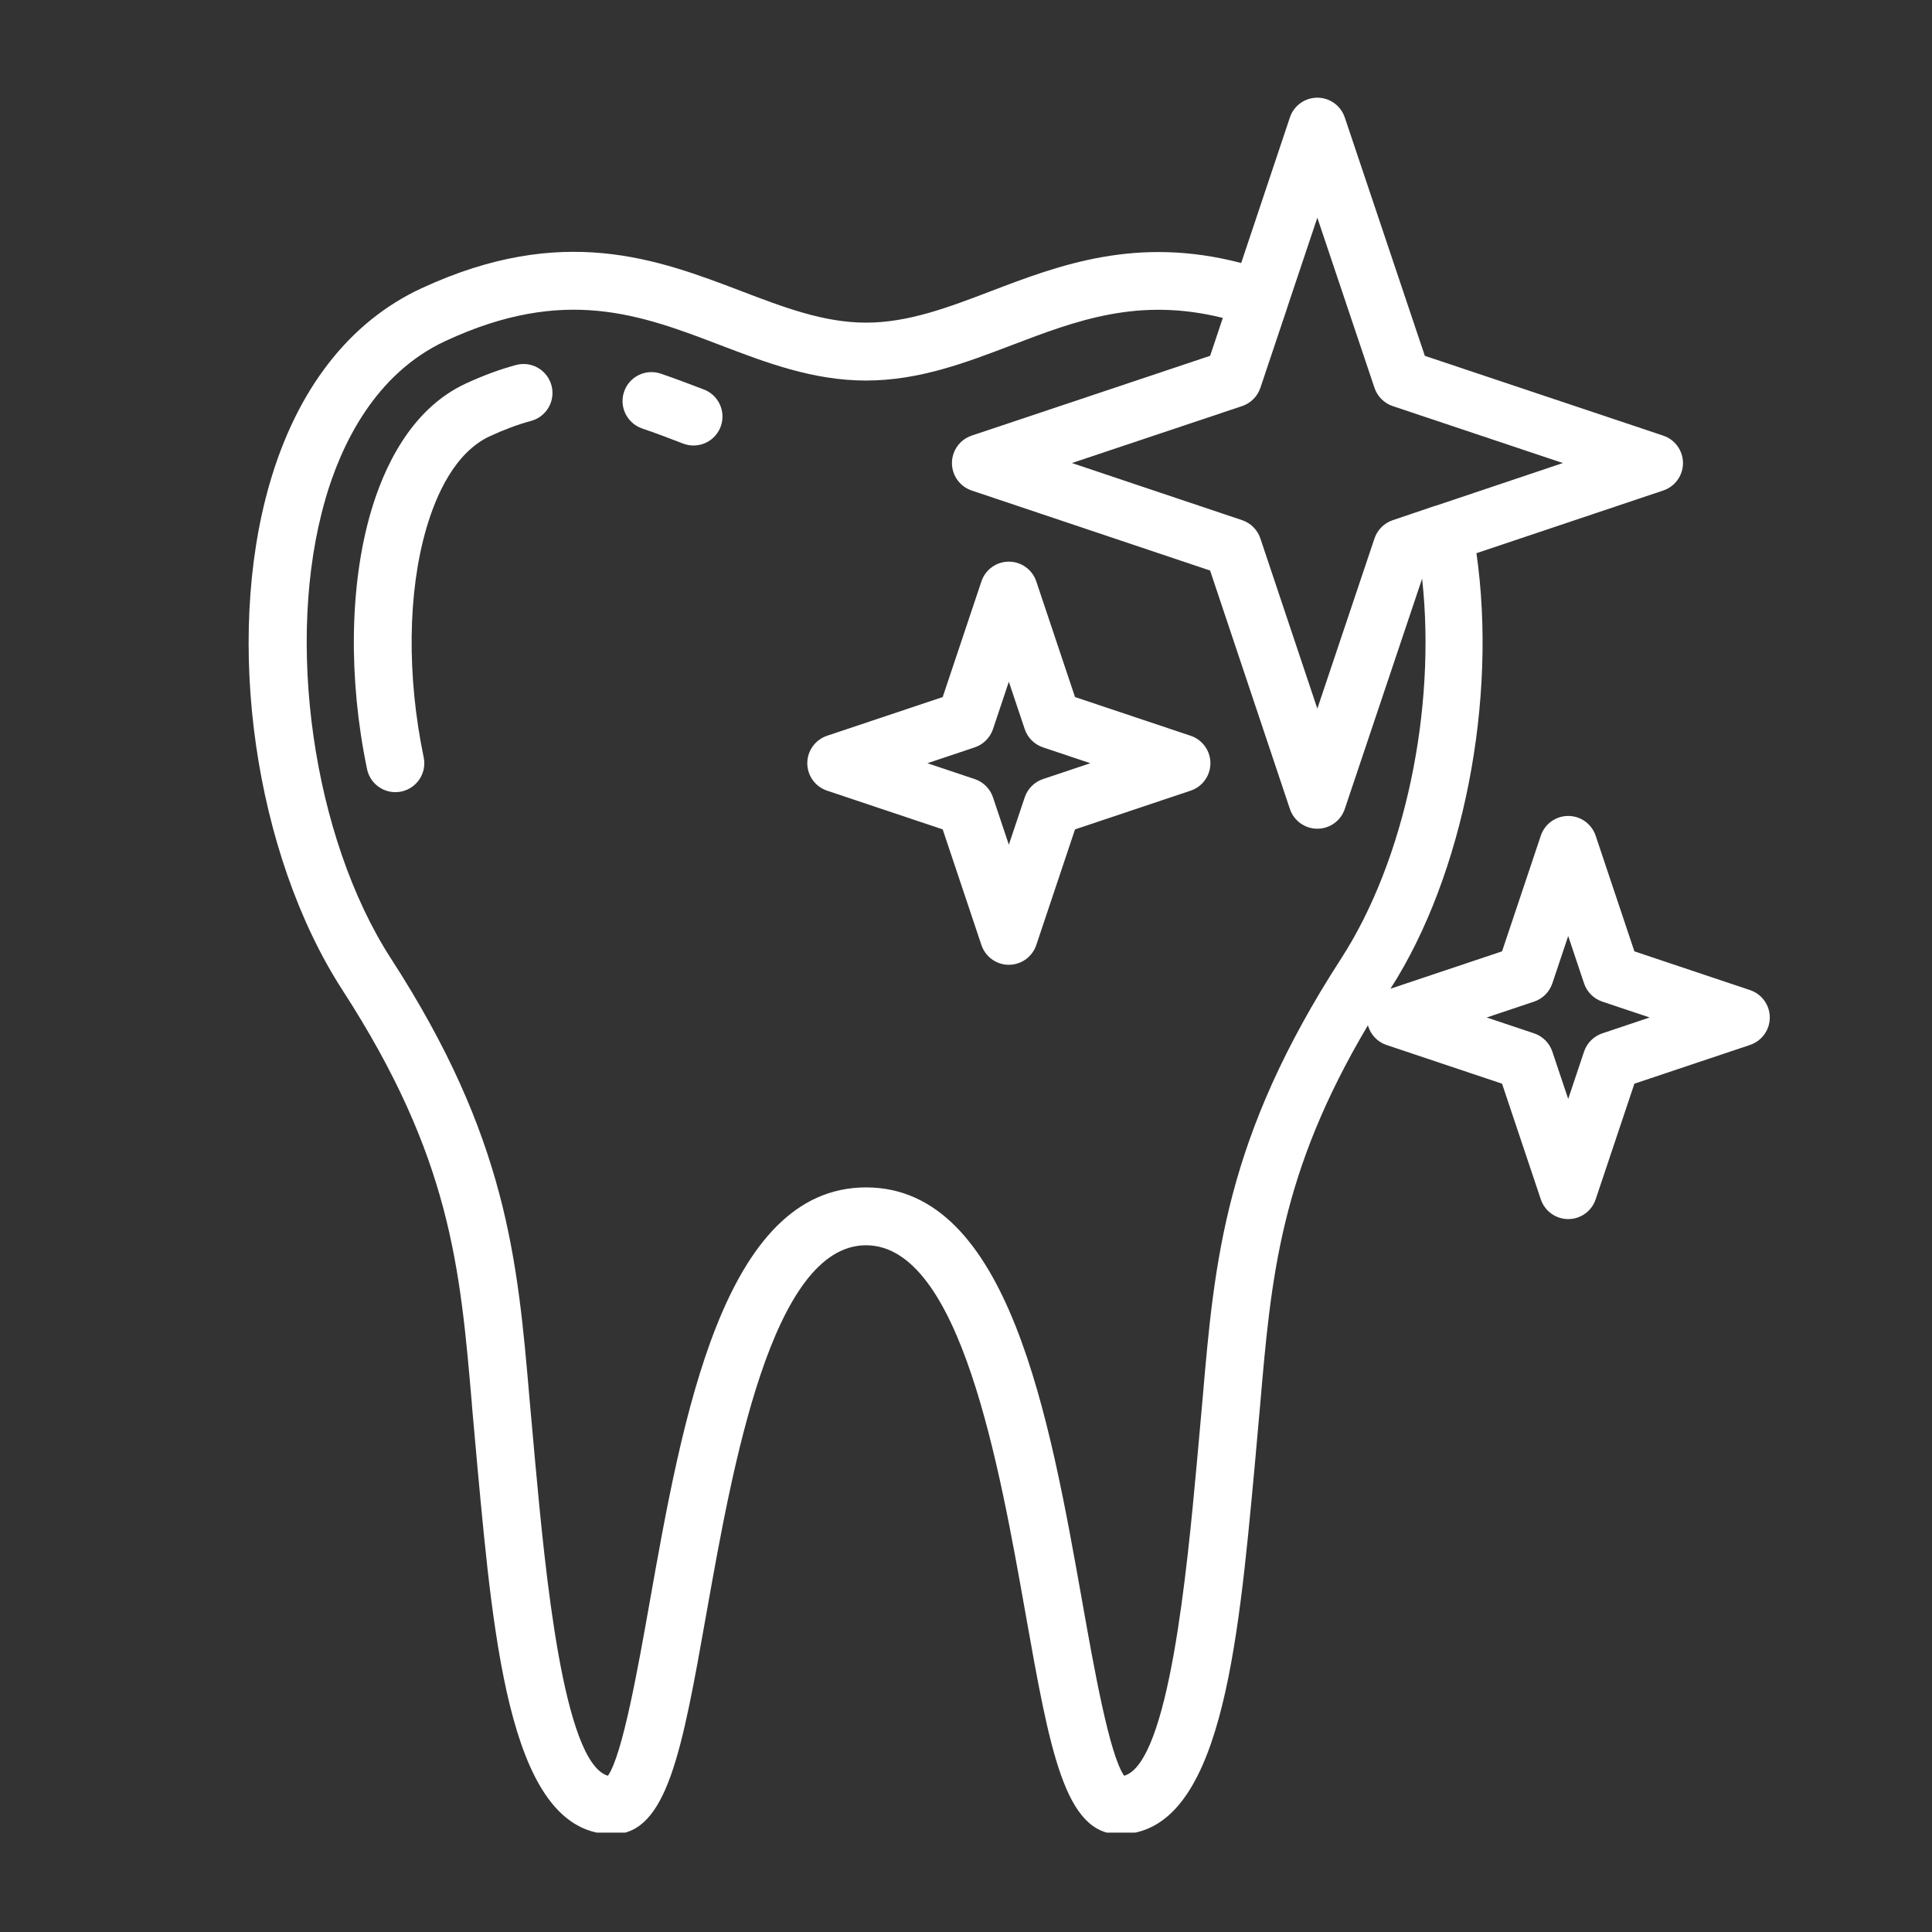 <svg xmlns="http://www.w3.org/2000/svg" xmlns:xlink="http://www.w3.org/1999/xlink" width="500" viewBox="0 0 375 375" height="500" preserveAspectRatio="xMidYMid meet"><rect x="0" y="0" width="375" height="375" fill="#333333" stroke="none"/><defs><clipPath id="375f5e70c1"><path d="M 48 18.961 L 343.637 18.961 L 343.637 355.711 L 48 355.711 Z M 48 18.961 " clip-rule="nonzero"></path></clipPath></defs><g clip-path="url(#375f5e70c1)"><path fill="#ffffff" d="M 91.594 272.707 L 92.684 284.887 C 95.914 319.863 99.258 356.031 118.914 356.031 C 129.504 356.031 132.375 339.863 137.133 313.074 C 142.18 284.652 149.801 241.707 168.094 241.707 C 186.387 241.707 193.98 284.617 199.02 313.004 C 203.785 339.836 206.656 356.031 217.273 356.031 C 236.93 356.031 240.273 319.863 243.504 284.887 L 244.594 272.707 C 246.734 247.793 248.48 227.715 265.508 199.012 C 266.004 200.77 267.312 202.223 269.105 202.824 L 291.547 210.344 L 299.066 232.785 C 299.836 235.078 301.98 236.625 304.391 236.625 C 306.801 236.625 308.953 235.078 309.719 232.785 L 317.234 210.344 L 339.676 202.824 C 341.969 202.055 343.516 199.91 343.516 197.5 C 343.516 195.09 341.969 192.938 339.676 192.176 L 317.234 184.656 L 309.719 162.215 C 308.949 159.922 306.801 158.375 304.391 158.375 C 301.98 158.375 299.828 159.922 299.066 162.215 L 291.547 184.656 L 269.891 191.91 C 284.109 169.746 290.645 135.781 286.578 107.375 L 322.836 95.207 C 325.121 94.438 326.668 92.293 326.668 89.883 C 326.668 87.473 325.121 85.32 322.828 84.555 L 276.559 69.066 L 261.02 22.793 C 260.25 20.504 258.109 18.961 255.695 18.961 C 253.277 18.961 251.133 20.504 250.367 22.797 L 240.914 51.051 C 220.648 45.742 205.656 51.426 192.309 56.523 C 184.082 59.664 176.309 62.625 168.105 62.625 C 159.902 62.625 152.137 59.656 143.914 56.516 C 127.645 50.309 109.207 43.266 81.828 55.949 C 67.852 62.41 57.656 75.504 52.348 93.824 C 43.48 124.434 49.414 165.785 66.457 192.152 C 87.48 224.629 89.301 245.844 91.609 272.703 Z M 297.762 194.414 C 299.438 193.855 300.746 192.543 301.309 190.871 L 304.387 181.68 L 307.465 190.871 C 308.027 192.543 309.336 193.855 311.008 194.414 L 320.199 197.492 L 311.008 200.574 C 309.336 201.133 308.027 202.445 307.465 204.117 L 304.387 213.309 L 301.309 204.117 C 300.746 202.445 299.438 201.133 297.762 200.574 L 288.57 197.492 Z M 255.695 42.258 L 266.789 75.285 C 267.352 76.953 268.66 78.266 270.328 78.824 L 303.348 89.875 L 278.688 98.164 C 278.648 98.176 278.609 98.164 278.57 98.176 L 270.309 100.977 C 268.648 101.539 267.348 102.848 266.789 104.504 L 255.695 137.543 L 244.637 104.512 C 244.078 102.844 242.77 101.527 241.098 100.965 L 208.059 89.875 L 241.094 78.82 C 242.762 78.258 244.078 76.949 244.637 75.281 L 249.84 59.77 C 249.84 59.77 249.84 59.742 249.84 59.73 L 255.695 42.254 Z M 63.129 96.961 C 66.18 86.434 72.711 72.539 86.539 66.152 C 109.609 55.449 124.32 61.066 139.898 67.023 C 148.707 70.387 157.82 73.863 168.098 73.863 C 178.379 73.863 187.492 70.387 196.309 67.023 C 208.949 62.203 220.953 57.625 237.348 61.707 L 234.887 69.062 L 188.609 84.551 C 186.316 85.316 184.773 87.461 184.773 89.875 C 184.773 92.293 186.312 94.438 188.605 95.207 L 234.879 110.742 L 250.367 157.016 C 251.133 159.309 253.277 160.855 255.695 160.855 C 258.109 160.855 260.25 159.312 261.02 157.023 L 276.031 112.32 C 278.809 137.574 272.727 166.863 260.312 186.062 C 237.77 220.895 235.746 244.465 233.402 271.754 L 232.316 283.859 C 230.418 304.453 226.93 342.195 218.195 344.672 C 215.336 340.613 212.324 323.629 210.09 311.043 C 203.719 275.145 195.797 230.473 168.098 230.473 C 140.402 230.473 132.453 275.184 126.078 311.113 C 123.852 323.656 120.84 340.594 118 344.672 C 109.273 342.168 105.785 304.445 103.887 283.859 L 102.801 271.754 C 100.457 244.461 98.438 220.887 75.891 186.062 C 60.707 162.574 55.223 124.27 63.141 96.965 Z M 63.129 96.961 " fill-opacity="1" fill-rule="nonzero"></path></g><path fill="#ffffff" d="M 124.656 83.176 C 127.223 84.039 129.852 85.043 132.609 86.102 C 133.27 86.355 133.949 86.473 134.617 86.473 C 136.875 86.473 139.008 85.094 139.863 82.855 C 140.969 79.953 139.52 76.707 136.621 75.602 C 133.723 74.496 130.953 73.438 128.246 72.523 C 125.297 71.527 122.117 73.105 121.129 76.051 C 120.141 78.988 121.719 82.176 124.656 83.168 Z M 124.656 83.176 " fill-opacity="1" fill-rule="nonzero"></path><path fill="#ffffff" d="M 77.887 153.641 C 80.926 153.004 82.875 150.035 82.238 146.996 C 78.957 131.234 79.133 115.078 82.719 102.676 C 84.59 96.203 88.258 87.82 95.105 84.656 C 97.891 83.371 100.57 82.371 103.07 81.703 C 106.066 80.898 107.848 77.82 107.043 74.82 C 106.238 71.824 103.18 70.035 100.16 70.848 C 97.004 71.695 93.809 72.875 90.391 74.453 C 79.707 79.406 74.453 90.832 71.93 99.551 C 67.852 113.664 67.598 131.785 71.246 149.285 C 71.797 151.938 74.133 153.758 76.738 153.758 C 77.117 153.758 77.504 153.719 77.891 153.641 Z M 77.887 153.641 " fill-opacity="1" fill-rule="nonzero"></path><path fill="#ffffff" d="M 160.531 153.465 L 182.977 160.984 L 190.492 183.426 C 191.262 185.719 193.41 187.266 195.816 187.266 C 198.227 187.266 200.379 185.719 201.145 183.426 L 208.66 160.984 L 231.105 153.465 C 233.398 152.695 234.941 150.551 234.941 148.141 C 234.941 145.73 233.398 143.578 231.105 142.812 L 208.66 135.297 L 201.145 112.855 C 200.375 110.562 198.234 109.016 195.816 109.016 C 193.402 109.016 191.258 110.562 190.492 112.855 L 182.977 135.297 L 160.531 142.812 C 158.238 143.586 156.695 145.73 156.695 148.141 C 156.695 150.551 158.238 152.703 160.531 153.465 Z M 189.195 145.062 C 190.867 144.5 192.18 143.191 192.738 141.516 L 195.816 132.324 L 198.898 141.516 C 199.457 143.191 200.77 144.5 202.441 145.062 L 211.633 148.141 L 202.441 151.219 C 200.77 151.781 199.457 153.09 198.898 154.766 L 195.816 163.953 L 192.738 154.766 C 192.18 153.09 190.867 151.781 189.195 151.219 L 180.004 148.141 Z M 189.195 145.062 " fill-opacity="1" fill-rule="nonzero"></path></svg>